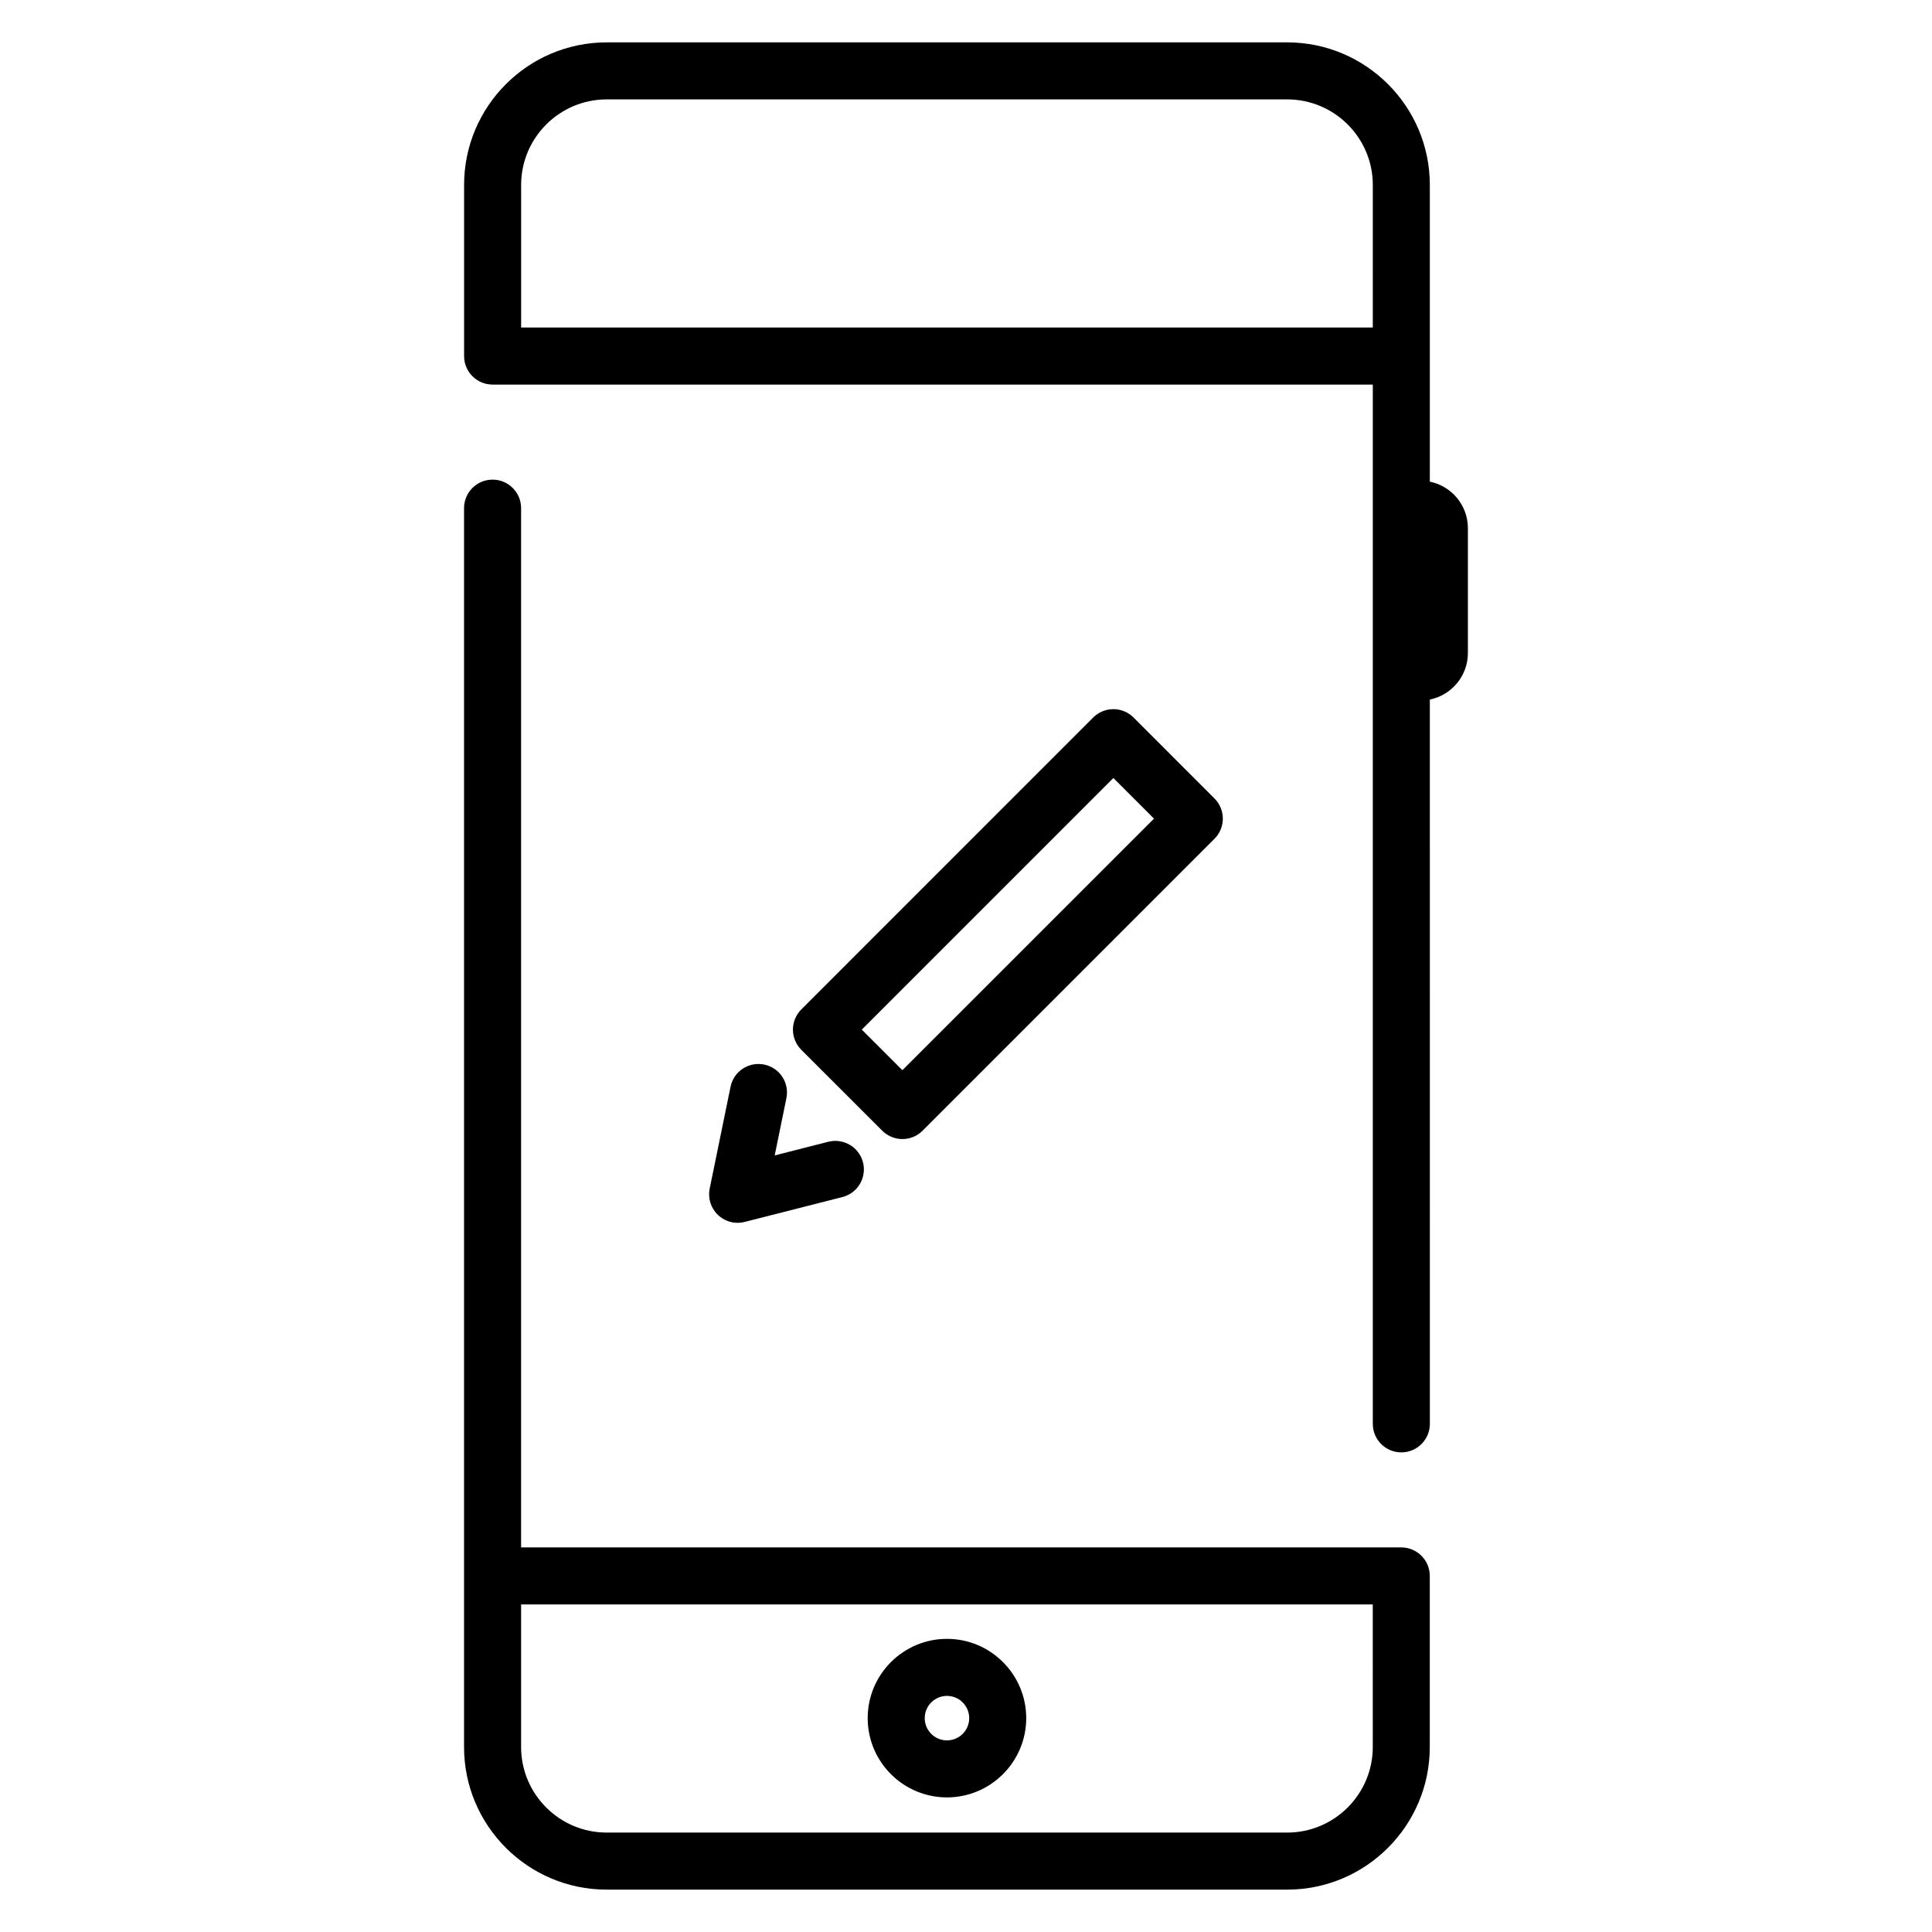 <?xml version="1.0" encoding="UTF-8"?>
<!-- The Best Svg Icon site in the world: iconSvg.co, Visit us! https://iconsvg.co -->
<svg fill="#000000" width="800px" height="800px" version="1.1" viewBox="144 144 512 512" xmlns="http://www.w3.org/2000/svg">
 <path d="m346.52 426.12c-4.109-0.836-8.082 1.797-8.922 5.894l-5.523 26.973c-0.523 2.551 0.309 5.184 2.191 6.988 1.422 1.352 3.293 2.086 5.215 2.086 0.625 0 1.25-0.082 1.863-0.238l25.902-6.594c4.047-1.031 6.488-5.144 5.457-9.191s-5.148-6.473-9.191-5.461l-14.211 3.621 3.102-15.156c0.844-4.09-1.793-8.086-5.883-8.922zm36.625 19.742c1.934 0 3.871-0.734 5.344-2.211l77.359-77.363c2.953-2.953 2.953-7.734 0-10.688l-21.453-21.457c-1.414-1.414-3.336-2.211-5.344-2.211-1.996 0-3.926 0.797-5.344 2.211l-77.359 77.371c-1.414 1.414-2.211 3.336-2.211 5.344 0 2.012 0.797 3.926 2.211 5.344l21.453 21.441c1.477 1.477 3.41 2.219 5.344 2.219zm55.91-95.684 10.766 10.77-66.676 66.664-10.762-10.758zm83.863-78.535v-78.629c0-20.836-16.953-37.785-37.785-37.785h-180.36c-20.836 0-37.785 16.949-37.785 37.785v45.344c0 4.176 3.379 7.559 7.559 7.559h233.26v275.42c0 4.172 3.387 7.559 7.559 7.559s7.559-3.387 7.559-7.559l-0.004-191.95c5.75-1.164 10.086-6.254 10.086-12.344v-33.066c0-6.086-4.336-11.172-10.086-12.336zm-15.113-40.844h-225.7v-37.785c0-12.5 10.172-22.672 22.672-22.672h180.36c12.496 0 22.672 10.172 22.672 22.672zm-112.85 389.53c11.582 0 21.004-9.426 21.004-21.008s-9.422-21.008-21.004-21.008-21.008 9.426-21.008 21.008c-0.004 11.582 9.418 21.008 21.008 21.008zm0-26.898c3.25 0 5.894 2.637 5.894 5.894 0 3.25-2.644 5.894-5.894 5.894s-5.894-2.644-5.894-5.894c0-3.262 2.644-5.894 5.894-5.894zm120.4-39.355h-233.26v-275.41c0-4.176-3.379-7.559-7.559-7.559-4.176 0-7.559 3.379-7.559 7.559v328.32c0 20.832 16.949 37.785 37.785 37.785h180.36c20.832 0 37.785-16.953 37.785-37.785v-45.344c0.004-4.172-3.375-7.559-7.555-7.559zm-7.555 52.902c0 12.496-10.176 22.672-22.672 22.672h-180.36c-12.5 0-22.672-10.176-22.672-22.672v-37.785h225.7z"/>
</svg>